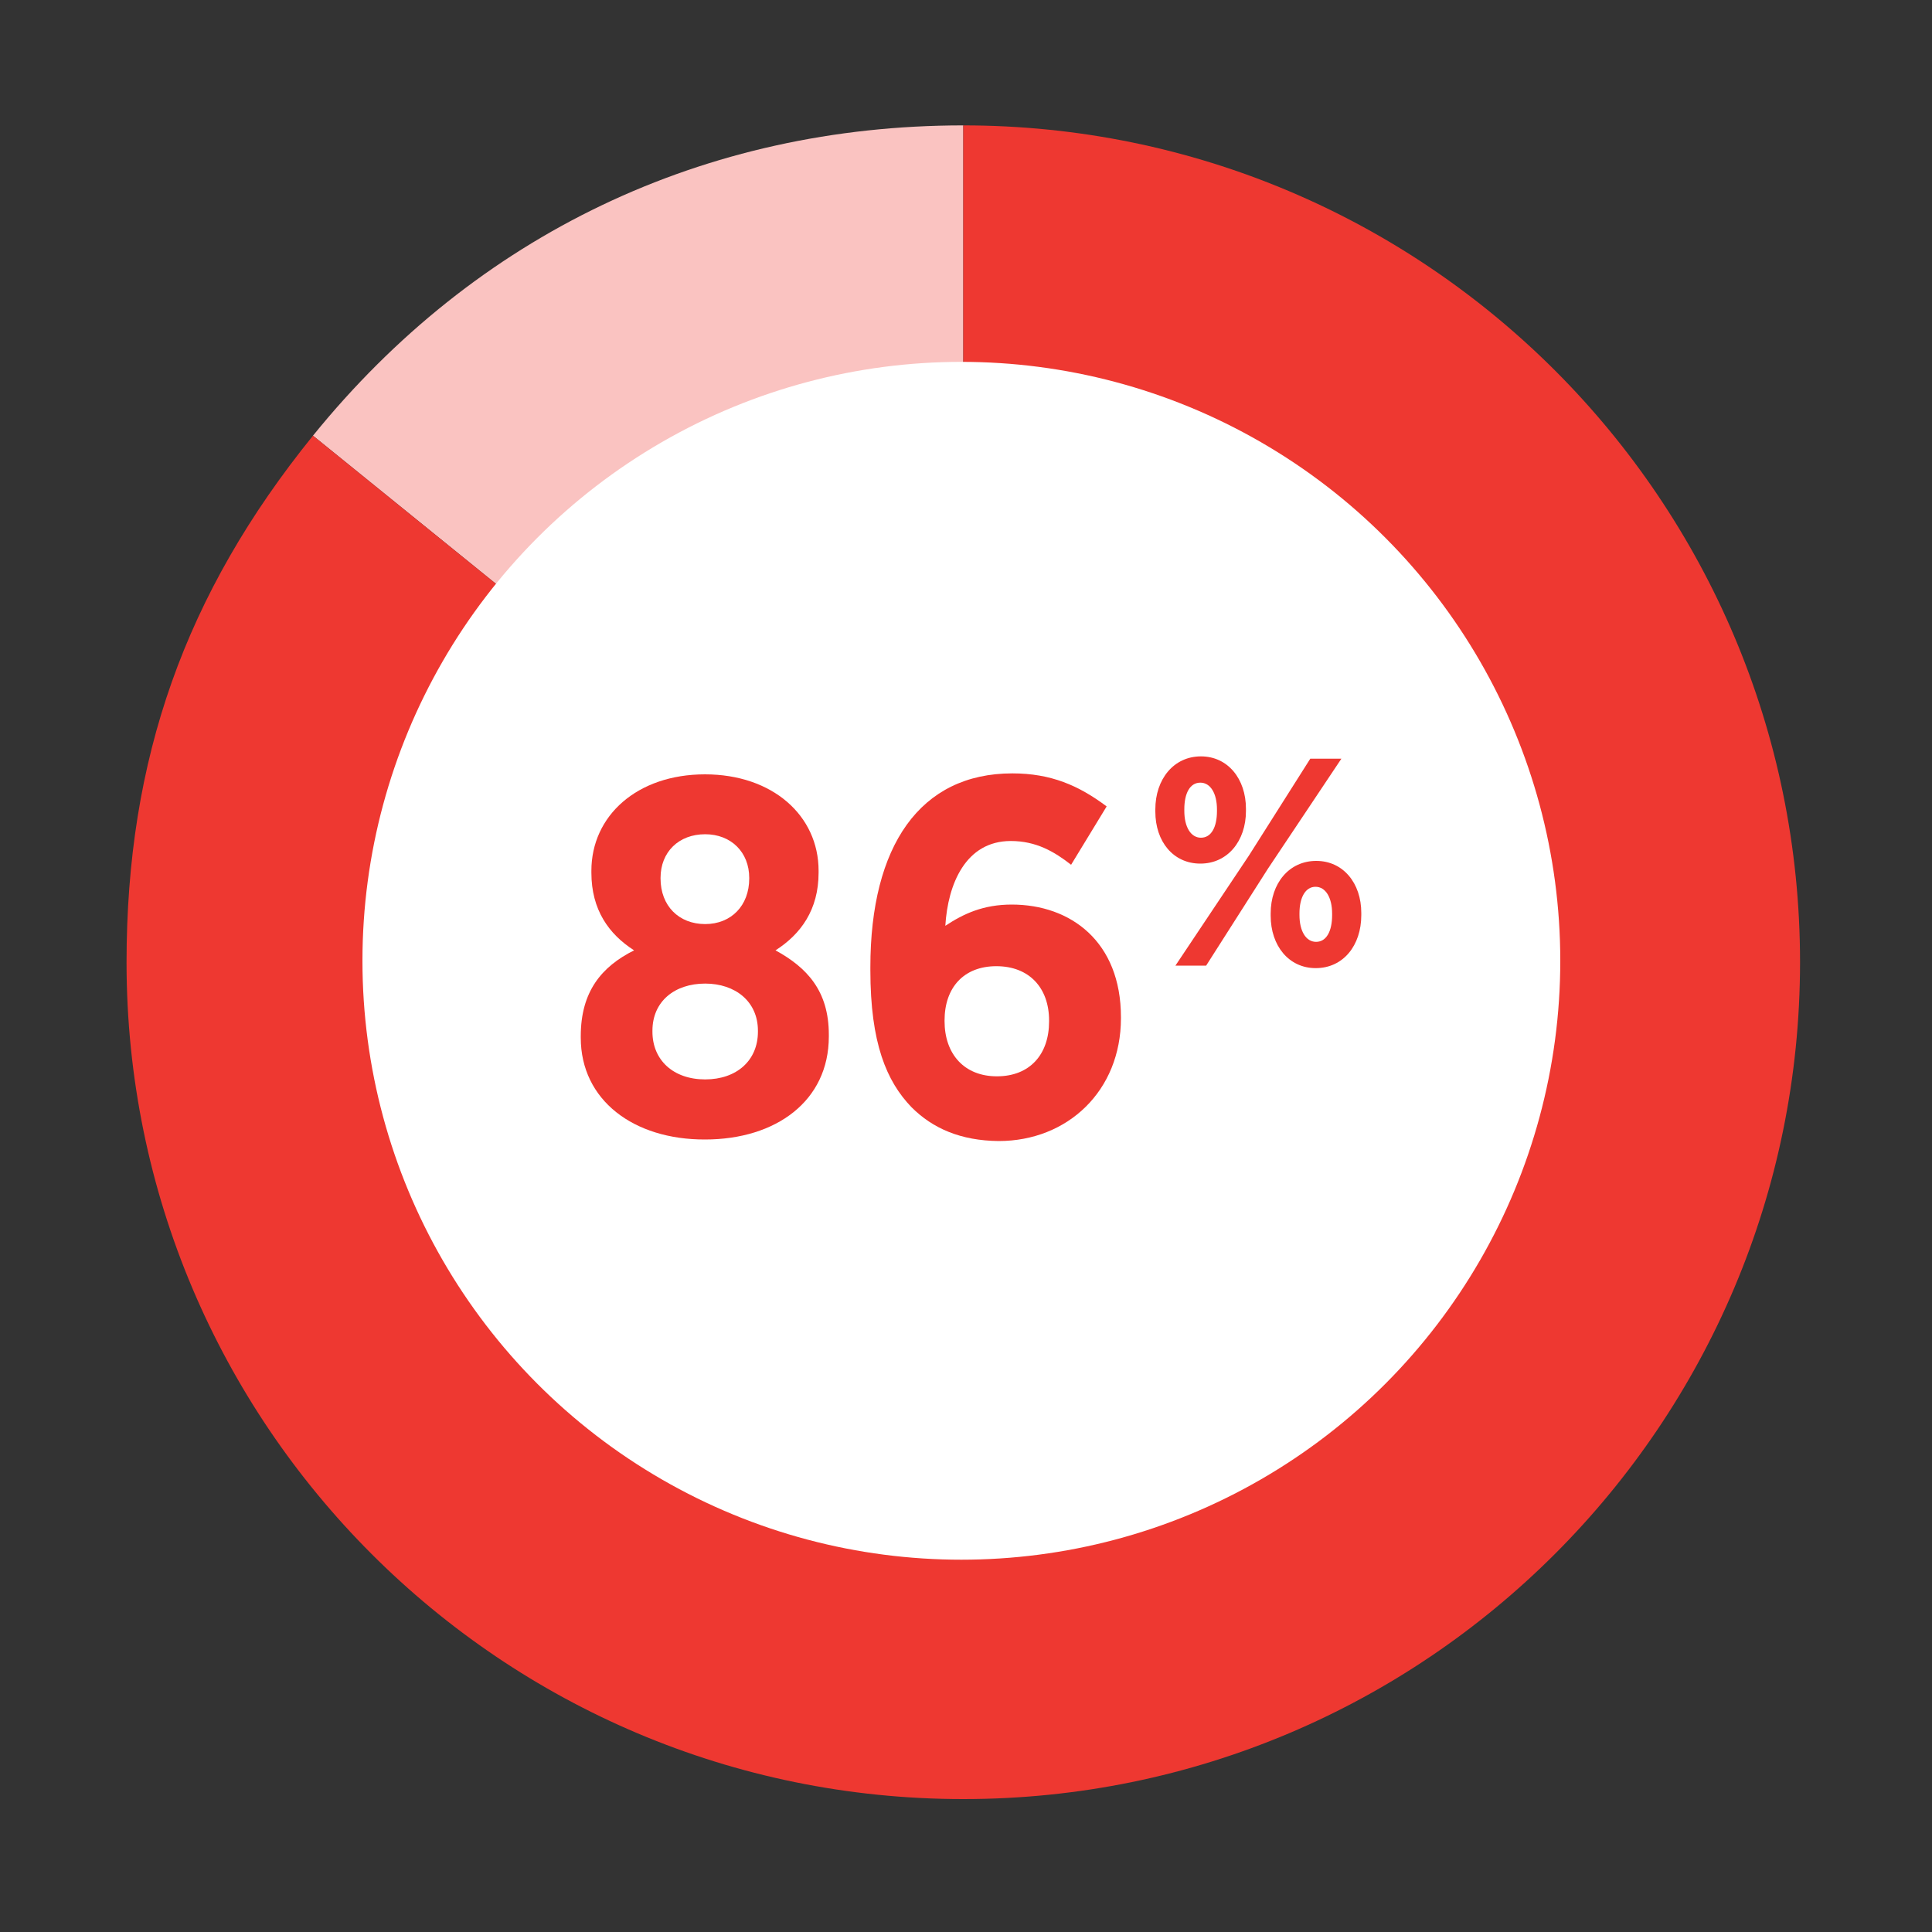 <?xml version="1.0" encoding="utf-8"?>
<!-- Generator: Adobe Illustrator 26.0.0, SVG Export Plug-In . SVG Version: 6.00 Build 0)  -->
<svg version="1.1" id="Layer_1" xmlns="http://www.w3.org/2000/svg" xmlns:xlink="http://www.w3.org/1999/xlink" x="0px" y="0px"
	 viewBox="0 0 100 100" style="enable-background:new 0 0 100 100;" xml:space="preserve">
<rect x="0" y="0" width="100" height="100" fill="#333333" stroke="none"/>
<style type="text/css">
	.st0{fill:#FAC3C1;}
	.st1{fill:#EE3831;}
	.st2{fill:#FFFFFF;}
</style>
<g>
	<g>
		<g>
			<g>
				<path class="st0" d="M49.86,49.81L16.2,22.55C24.63,12.14,36.46,6.49,49.86,6.49V49.81z"/>
			</g>
		</g>
		<g>
			<g>
				<path class="st1" d="M49.86,49.81V6.49c23.92,0,43.31,19.39,43.31,43.31S73.78,93.12,49.86,93.12S6.55,73.73,6.55,49.81
					c0-10.53,3.03-19.08,9.65-27.26L49.86,49.81z"/>
			</g>
		</g>
	</g>
	<g>
		<g>
		</g>
		<g>
		</g>
	</g>
</g>
<g>
	<circle class="st2" cx="49.76" cy="49.73" r="31"/>
</g>
<g>
	<path class="st1" d="M30.06,53.71v-0.08c0-2.31,1.08-3.6,2.76-4.44c-1.31-0.84-2.21-2.1-2.21-4.02v-0.1c0-2.84,2.36-4.99,5.88-4.99
		c3.49,0,5.88,2.13,5.88,4.99v0.1c0,1.92-0.92,3.18-2.23,4.02c1.63,0.89,2.76,2.1,2.76,4.36v0.1c0,3.33-2.73,5.33-6.41,5.33
		C32.79,58.99,30.06,56.94,30.06,53.71z M39.23,53.4v-0.05c0-1.52-1.18-2.44-2.73-2.44c-1.58,0-2.73,0.92-2.73,2.44v0.05
		c0,1.47,1.08,2.47,2.73,2.47C38.13,55.87,39.23,54.89,39.23,53.4z M38.78,45.47v-0.03c0-1.34-0.95-2.26-2.28-2.26
		c-1.37,0-2.31,0.92-2.31,2.26v0.03c0,1.42,0.95,2.36,2.31,2.36C37.84,47.83,38.78,46.88,38.78,45.47z"/>
	<path class="st1" d="M47.18,57.31c-1.29-1.34-2.13-3.31-2.13-7.09v-0.16c0-6.28,2.57-10.03,7.35-10.03c2,0,3.44,0.63,4.88,1.71
		l-1.84,3.02c-0.87-0.68-1.81-1.23-3.12-1.23c-2.34,0-3.26,2.23-3.39,4.39c0.95-0.63,1.97-1.1,3.44-1.1c3.05,0,5.65,1.92,5.65,5.83
		v0.05c0,3.76-2.76,6.36-6.33,6.36C49.73,59.04,48.28,58.41,47.18,57.31z M54.3,52.87v-0.05c0-1.68-1.02-2.81-2.73-2.81
		c-1.68,0-2.68,1.1-2.68,2.81v0.03c0,1.71,1.02,2.86,2.71,2.86C53.3,55.71,54.3,54.58,54.3,52.87z"/>
	<path class="st1" d="M59.8,42.01v-0.12c0-1.56,0.95-2.74,2.36-2.74c1.39,0,2.33,1.16,2.33,2.71v0.12c0,1.55-0.95,2.72-2.36,2.72
		C60.73,44.7,59.8,43.56,59.8,42.01z M67.82,39.27h1.61l-3.8,5.69l-3.2,5.02h-1.59l3.8-5.69L67.82,39.27z M61.3,41.89v0.08
		c0,0.84,0.34,1.39,0.86,1.39c0.54,0,0.83-0.55,0.83-1.38V41.9c0-0.84-0.34-1.39-0.86-1.39C61.59,40.51,61.3,41.06,61.3,41.89z
		 M65.77,47.4v-0.12c0-1.56,0.95-2.72,2.36-2.72c1.39,0,2.33,1.15,2.33,2.69v0.12c0,1.56-0.93,2.74-2.36,2.74
		C66.7,50.11,65.77,48.94,65.77,47.4z M68.95,47.37v-0.08c0-0.84-0.34-1.39-0.86-1.39s-0.83,0.55-0.83,1.38v0.08
		c0,0.84,0.34,1.39,0.86,1.39C68.66,48.75,68.95,48.19,68.95,47.37z"/>
</g>
</svg>
